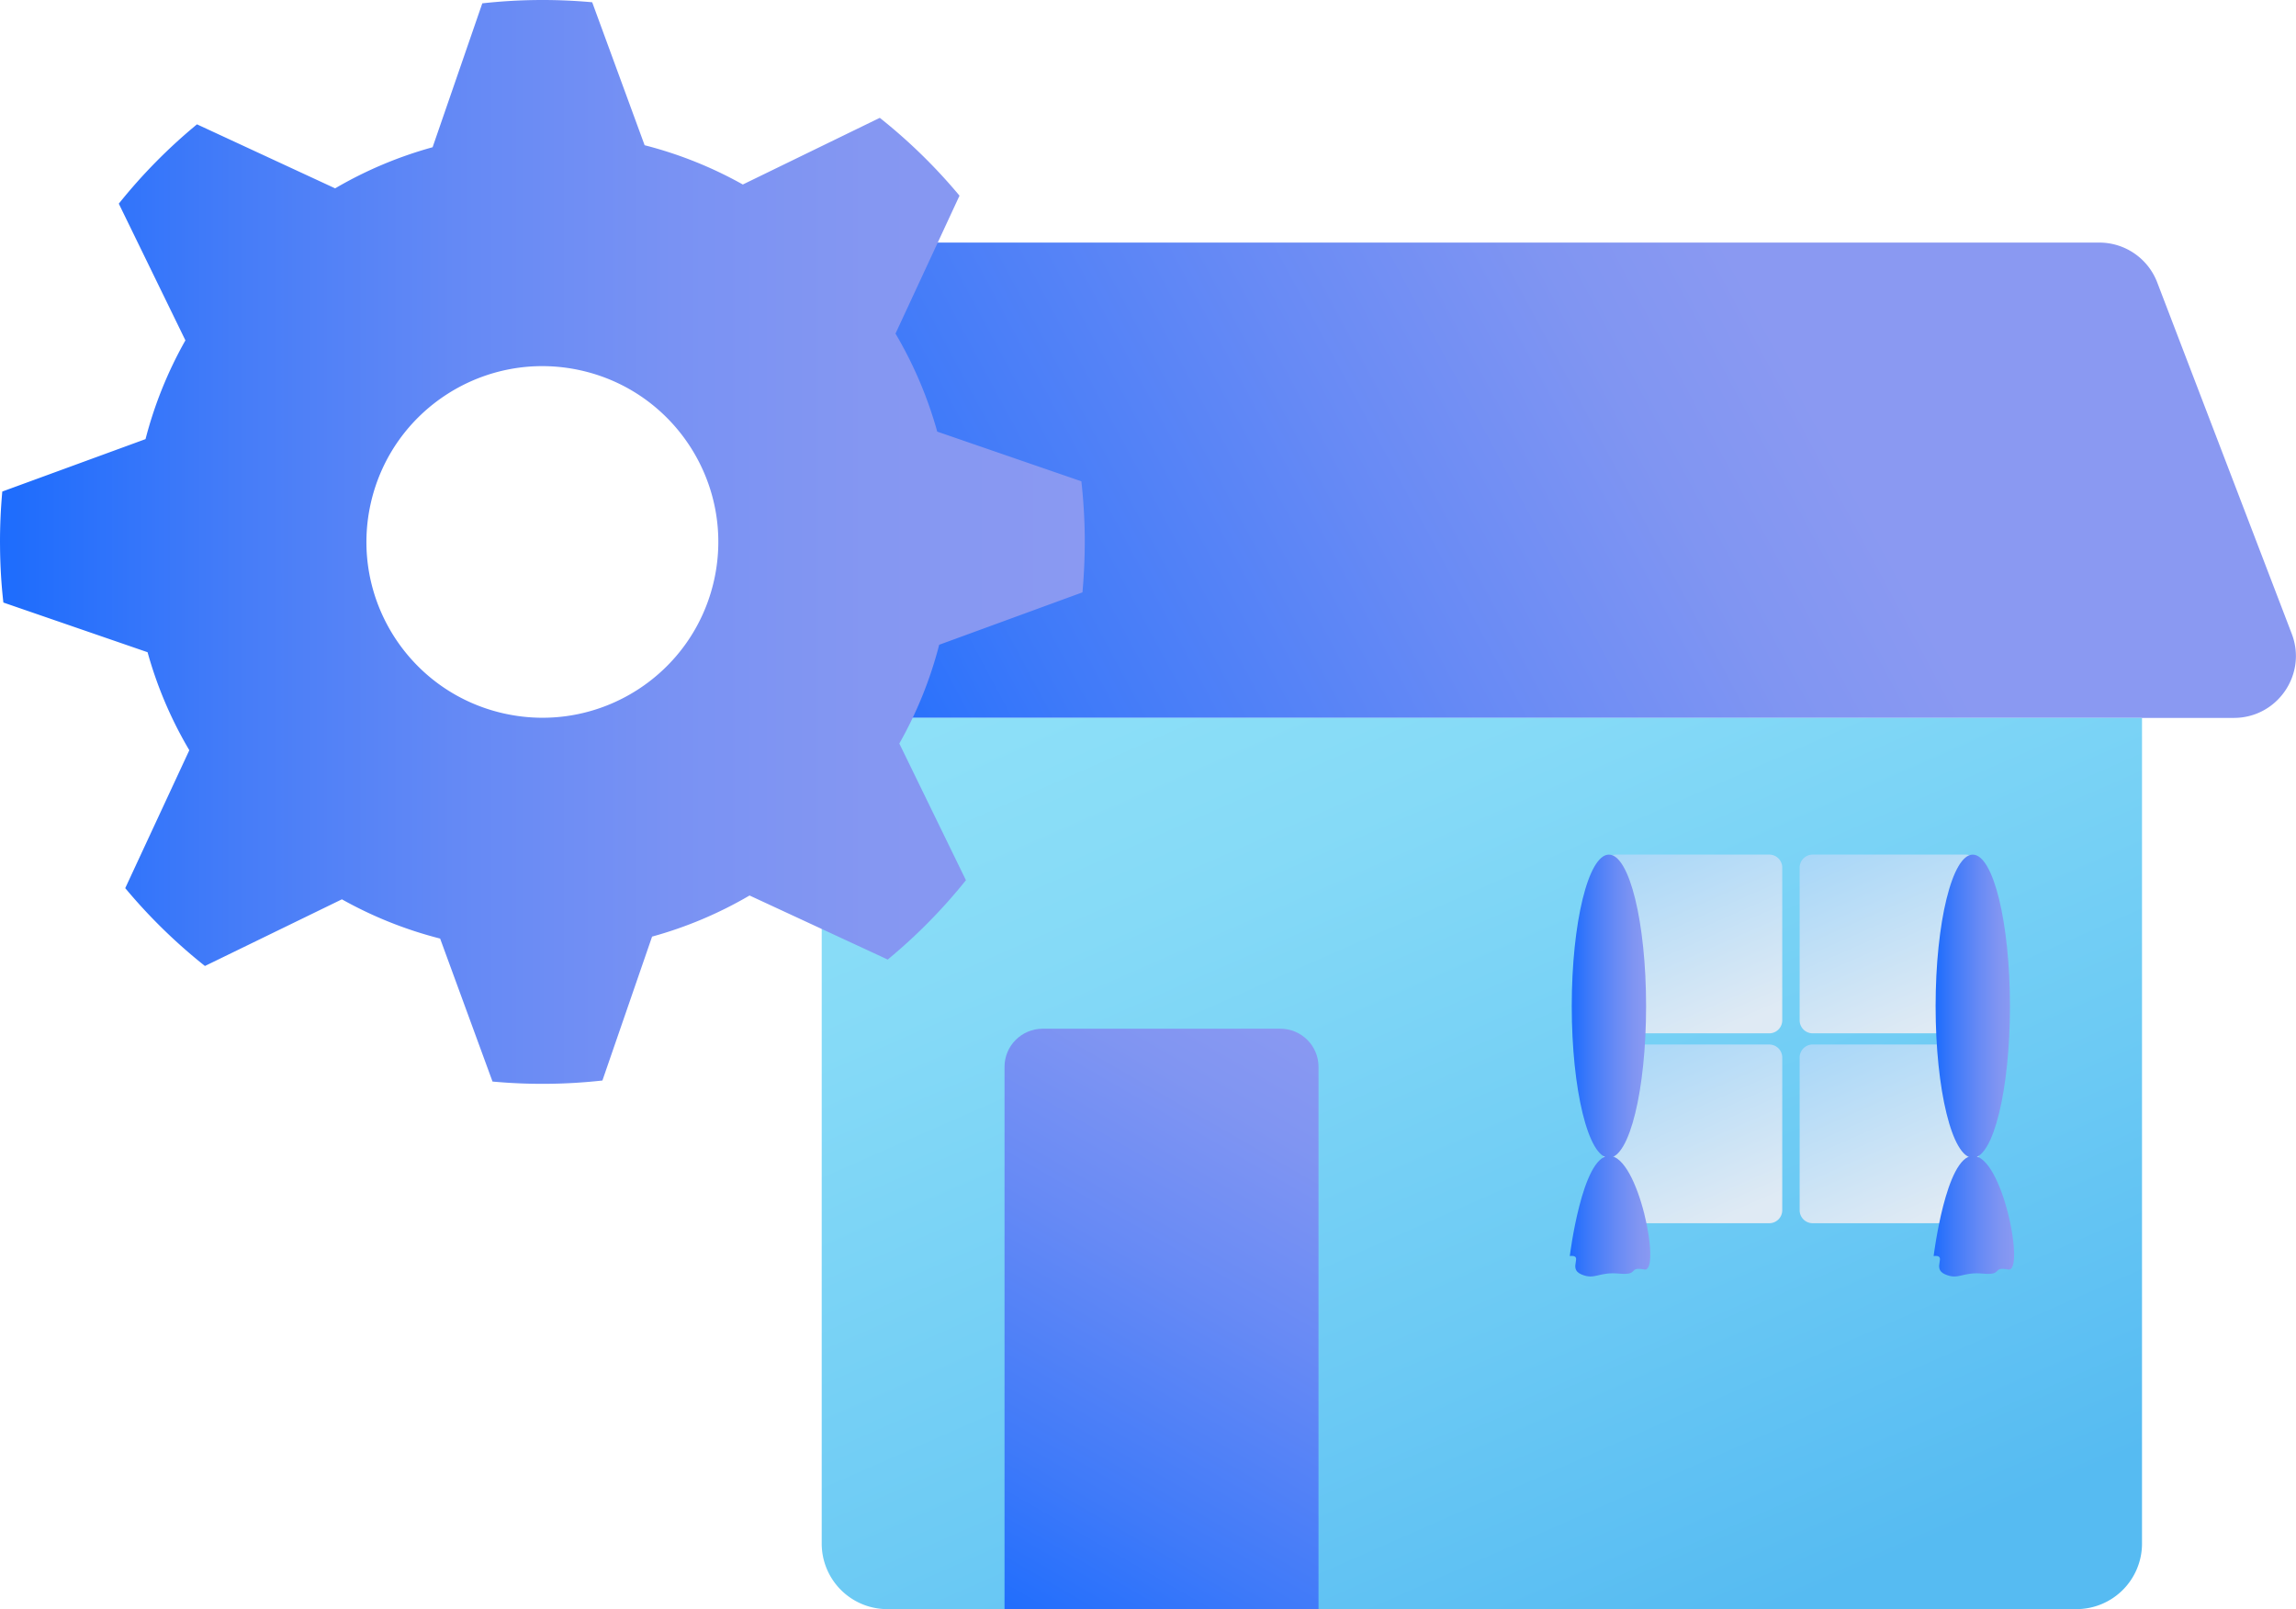<svg width="117" height="82" viewBox="0 0 117 82" fill="none" xmlns="http://www.w3.org/2000/svg"><g clip-path="url(#clip0_719_16793)"><path d="M39.352 22.278l1.744-7.886a3.159 3.159 0 012.95-2.03h62.932c1.309 0 2.483.808 2.95 2.03l6.856 17.906c.792 2.068-.735 4.286-2.95 4.286H39.352V22.278z" fill="url(#paint0_linear_719_16793)"/><path d="M105.81 82H45.216a3.341 3.341 0 01-3.343-3.34V36.583h67.28v42.075A3.342 3.342 0 01105.81 82z" fill="url(#paint1_linear_719_16793)"/><path d="M53.133 52.423h12.113c1.072 0 1.943.87 1.943 1.941V82h-16V54.365c0-1.072.872-1.942 1.944-1.942z" fill="url(#paint2_linear_719_16793)"/><path d="M90.158 43.55h-7.79a.662.662 0 00-.663.662v7.783c0 .366.297.662.663.662h7.79a.662.662 0 00.662-.662v-7.783a.662.662 0 00-.662-.662z" fill="url(#paint3_linear_719_16793)"/><path d="M100.16 43.55h-7.79a.662.662 0 00-.663.662v7.783c0 .366.297.662.663.662h7.79a.662.662 0 00.662-.662v-7.783a.662.662 0 00-.662-.662z" fill="url(#paint4_linear_719_16793)"/><path d="M90.158 53.227h-7.79a.662.662 0 00-.663.662v7.783c0 .366.297.662.663.662h7.79a.662.662 0 00.662-.662V53.89a.662.662 0 00-.662-.662z" fill="url(#paint5_linear_719_16793)"/><path d="M100.16 53.227h-7.79a.662.662 0 00-.663.662v7.783c0 .366.297.662.663.662h7.79a.662.662 0 00.662-.662V53.89a.662.662 0 00-.662-.662z" fill="url(#paint6_linear_719_16793)"/><path d="M81.988 59c1.046 0 1.894-3.459 1.894-7.725s-.848-7.724-1.894-7.724c-1.046 0-1.894 3.458-1.894 7.724s.848 7.724 1.894 7.724z" fill="url(#paint7_linear_719_16793)"/><path d="M79.994 64.006c.737-.075-.126.624.581.932.707.309.861-.136 1.93-.036 1.068.1.425-.37 1.293-.209.866.163-.291-5.83-1.81-5.792-1.37.033-1.994 5.105-1.994 5.105z" fill="url(#paint8_linear_719_16793)"/><path d="M100.529 59c1.046 0 1.894-3.459 1.894-7.725s-.848-7.724-1.894-7.724c-1.046 0-1.894 3.458-1.894 7.724s.848 7.724 1.894 7.724z" fill="url(#paint9_linear_719_16793)"/><path d="M98.535 64.006c.737-.075-.126.624.581.932.707.309.861-.136 1.93-.036 1.068.1.424-.37 1.292-.209.867.163-.29-5.83-1.809-5.792-1.37.033-1.994 5.105-1.994 5.105z" fill="url(#paint10_linear_719_16793)"/><path d="M55.16 30.184c.084-.93.123-1.874.117-2.831a28.21 28.21 0 00-.172-2.826l-7.345-2.532A20.813 20.813 0 0045.633 17l3.262-7.028a27.768 27.768 0 00-4.062-3.967l-6.98 3.397a20.745 20.745 0 00-5.004-2.001L30.177.115a27.817 27.817 0 00-5.6.055l-2.532 7.333a20.741 20.741 0 00-4.967 2.095l-7.04-3.262a27.59 27.59 0 00-3.984 4.043l3.394 6.965a20.78 20.78 0 00-2.032 5.033L.117 25.048c-.085.93-.126 1.874-.115 2.83.008.953.064 1.897.17 2.827l7.348 2.532a20.638 20.638 0 002.127 4.994l-3.265 7.028a27.772 27.772 0 004.061 3.967l6.98-3.397a20.672 20.672 0 005.005 2l2.67 7.286a27.68 27.68 0 005.6-.053l2.531-7.333a20.708 20.708 0 004.967-2.095l7.041 3.264a27.687 27.687 0 003.985-4.043l-3.394-6.965a20.715 20.715 0 002.032-5.033l7.3-2.671v-.002zm-18.766-.643c-1.065 4.832-5.845 7.887-10.681 6.824-4.835-1.062-7.892-5.84-6.83-10.672 1.064-4.832 5.846-7.885 10.68-6.825 4.835 1.063 7.893 5.84 6.831 10.673z" fill="url(#paint11_linear_719_16793)"/></g><defs><linearGradient id="paint0_linear_719_16793" x1="44.213" y1="43.057" x2="90.994" y2="17.983" gradientUnits="userSpaceOnUse"><stop stop-color="#1D6CFD"/><stop offset=".24" stop-color="#3F7AF9"/><stop offset=".58" stop-color="#678AF5"/><stop offset=".84" stop-color="#8095F2"/><stop offset="1" stop-color="#8A99F2"/></linearGradient><linearGradient id="paint1_linear_719_16793" x1="86.863" y1="83.756" x2="62.132" y2="27.48" gradientUnits="userSpaceOnUse"><stop stop-color="#56BBF2"/><stop offset=".32" stop-color="#6CCAF4"/><stop offset=".74" stop-color="#85DAF7"/><stop offset="1" stop-color="#8FE1F8"/></linearGradient><linearGradient id="paint2_linear_719_16793" x1="50.624" y1="82.724" x2="67.822" y2="52.952" gradientUnits="userSpaceOnUse"><stop stop-color="#1D6CFD"/><stop offset=".24" stop-color="#3F7AF9"/><stop offset=".58" stop-color="#678AF5"/><stop offset=".84" stop-color="#8095F2"/><stop offset="1" stop-color="#8A99F2"/></linearGradient><linearGradient id="paint3_linear_719_16793" x1="88.162" y1="52.416" x2="83.923" y2="42.772" gradientUnits="userSpaceOnUse"><stop stop-color="#DFEAF4"/><stop offset="1" stop-color="#A8D7F8"/></linearGradient><linearGradient id="paint4_linear_719_16793" x1="98.164" y1="52.416" x2="93.925" y2="42.772" gradientUnits="userSpaceOnUse"><stop stop-color="#DFEAF4"/><stop offset="1" stop-color="#A8D7F8"/></linearGradient><linearGradient id="paint5_linear_719_16793" x1="88.162" y1="62.093" x2="83.923" y2="52.448" gradientUnits="userSpaceOnUse"><stop stop-color="#DFEAF4"/><stop offset="1" stop-color="#A8D7F8"/></linearGradient><linearGradient id="paint6_linear_719_16793" x1="98.164" y1="62.093" x2="93.925" y2="52.448" gradientUnits="userSpaceOnUse"><stop stop-color="#DFEAF4"/><stop offset="1" stop-color="#A8D7F8"/></linearGradient><linearGradient id="paint7_linear_719_16793" x1="80.094" y1="51.275" x2="83.882" y2="51.275" gradientUnits="userSpaceOnUse"><stop stop-color="#1D6CFD"/><stop offset=".24" stop-color="#3F7AF9"/><stop offset=".58" stop-color="#678AF5"/><stop offset=".84" stop-color="#8095F2"/><stop offset="1" stop-color="#8A99F2"/></linearGradient><linearGradient id="paint8_linear_719_16793" x1="79.994" y1="61.974" x2="84.095" y2="61.974" gradientUnits="userSpaceOnUse"><stop stop-color="#1D6CFD"/><stop offset=".24" stop-color="#3F7AF9"/><stop offset=".58" stop-color="#678AF5"/><stop offset=".84" stop-color="#8095F2"/><stop offset="1" stop-color="#8A99F2"/></linearGradient><linearGradient id="paint9_linear_719_16793" x1="98.635" y1="51.275" x2="102.423" y2="51.275" gradientUnits="userSpaceOnUse"><stop stop-color="#1D6CFD"/><stop offset=".24" stop-color="#3F7AF9"/><stop offset=".58" stop-color="#678AF5"/><stop offset=".84" stop-color="#8095F2"/><stop offset="1" stop-color="#8A99F2"/></linearGradient><linearGradient id="paint10_linear_719_16793" x1="98.535" y1="61.974" x2="102.636" y2="61.974" gradientUnits="userSpaceOnUse"><stop stop-color="#1D6CFD"/><stop offset=".24" stop-color="#3F7AF9"/><stop offset=".58" stop-color="#678AF5"/><stop offset=".84" stop-color="#8095F2"/><stop offset="1" stop-color="#8A99F2"/></linearGradient><linearGradient id="paint11_linear_719_16793" x1="0" y1="27.616" x2="55.278" y2="27.616" gradientUnits="userSpaceOnUse"><stop stop-color="#1D6CFD"/><stop offset=".03" stop-color="#226EFC"/><stop offset=".23" stop-color="#477DF8"/><stop offset=".42" stop-color="#6489F5"/><stop offset=".62" stop-color="#7992F3"/><stop offset=".81" stop-color="#8597F2"/><stop offset="1" stop-color="#8A99F2"/></linearGradient><clipPath id="clip0_719_16793"><path fill="#fff" d="M0 0h117v82H0z"/></clipPath></defs></svg>